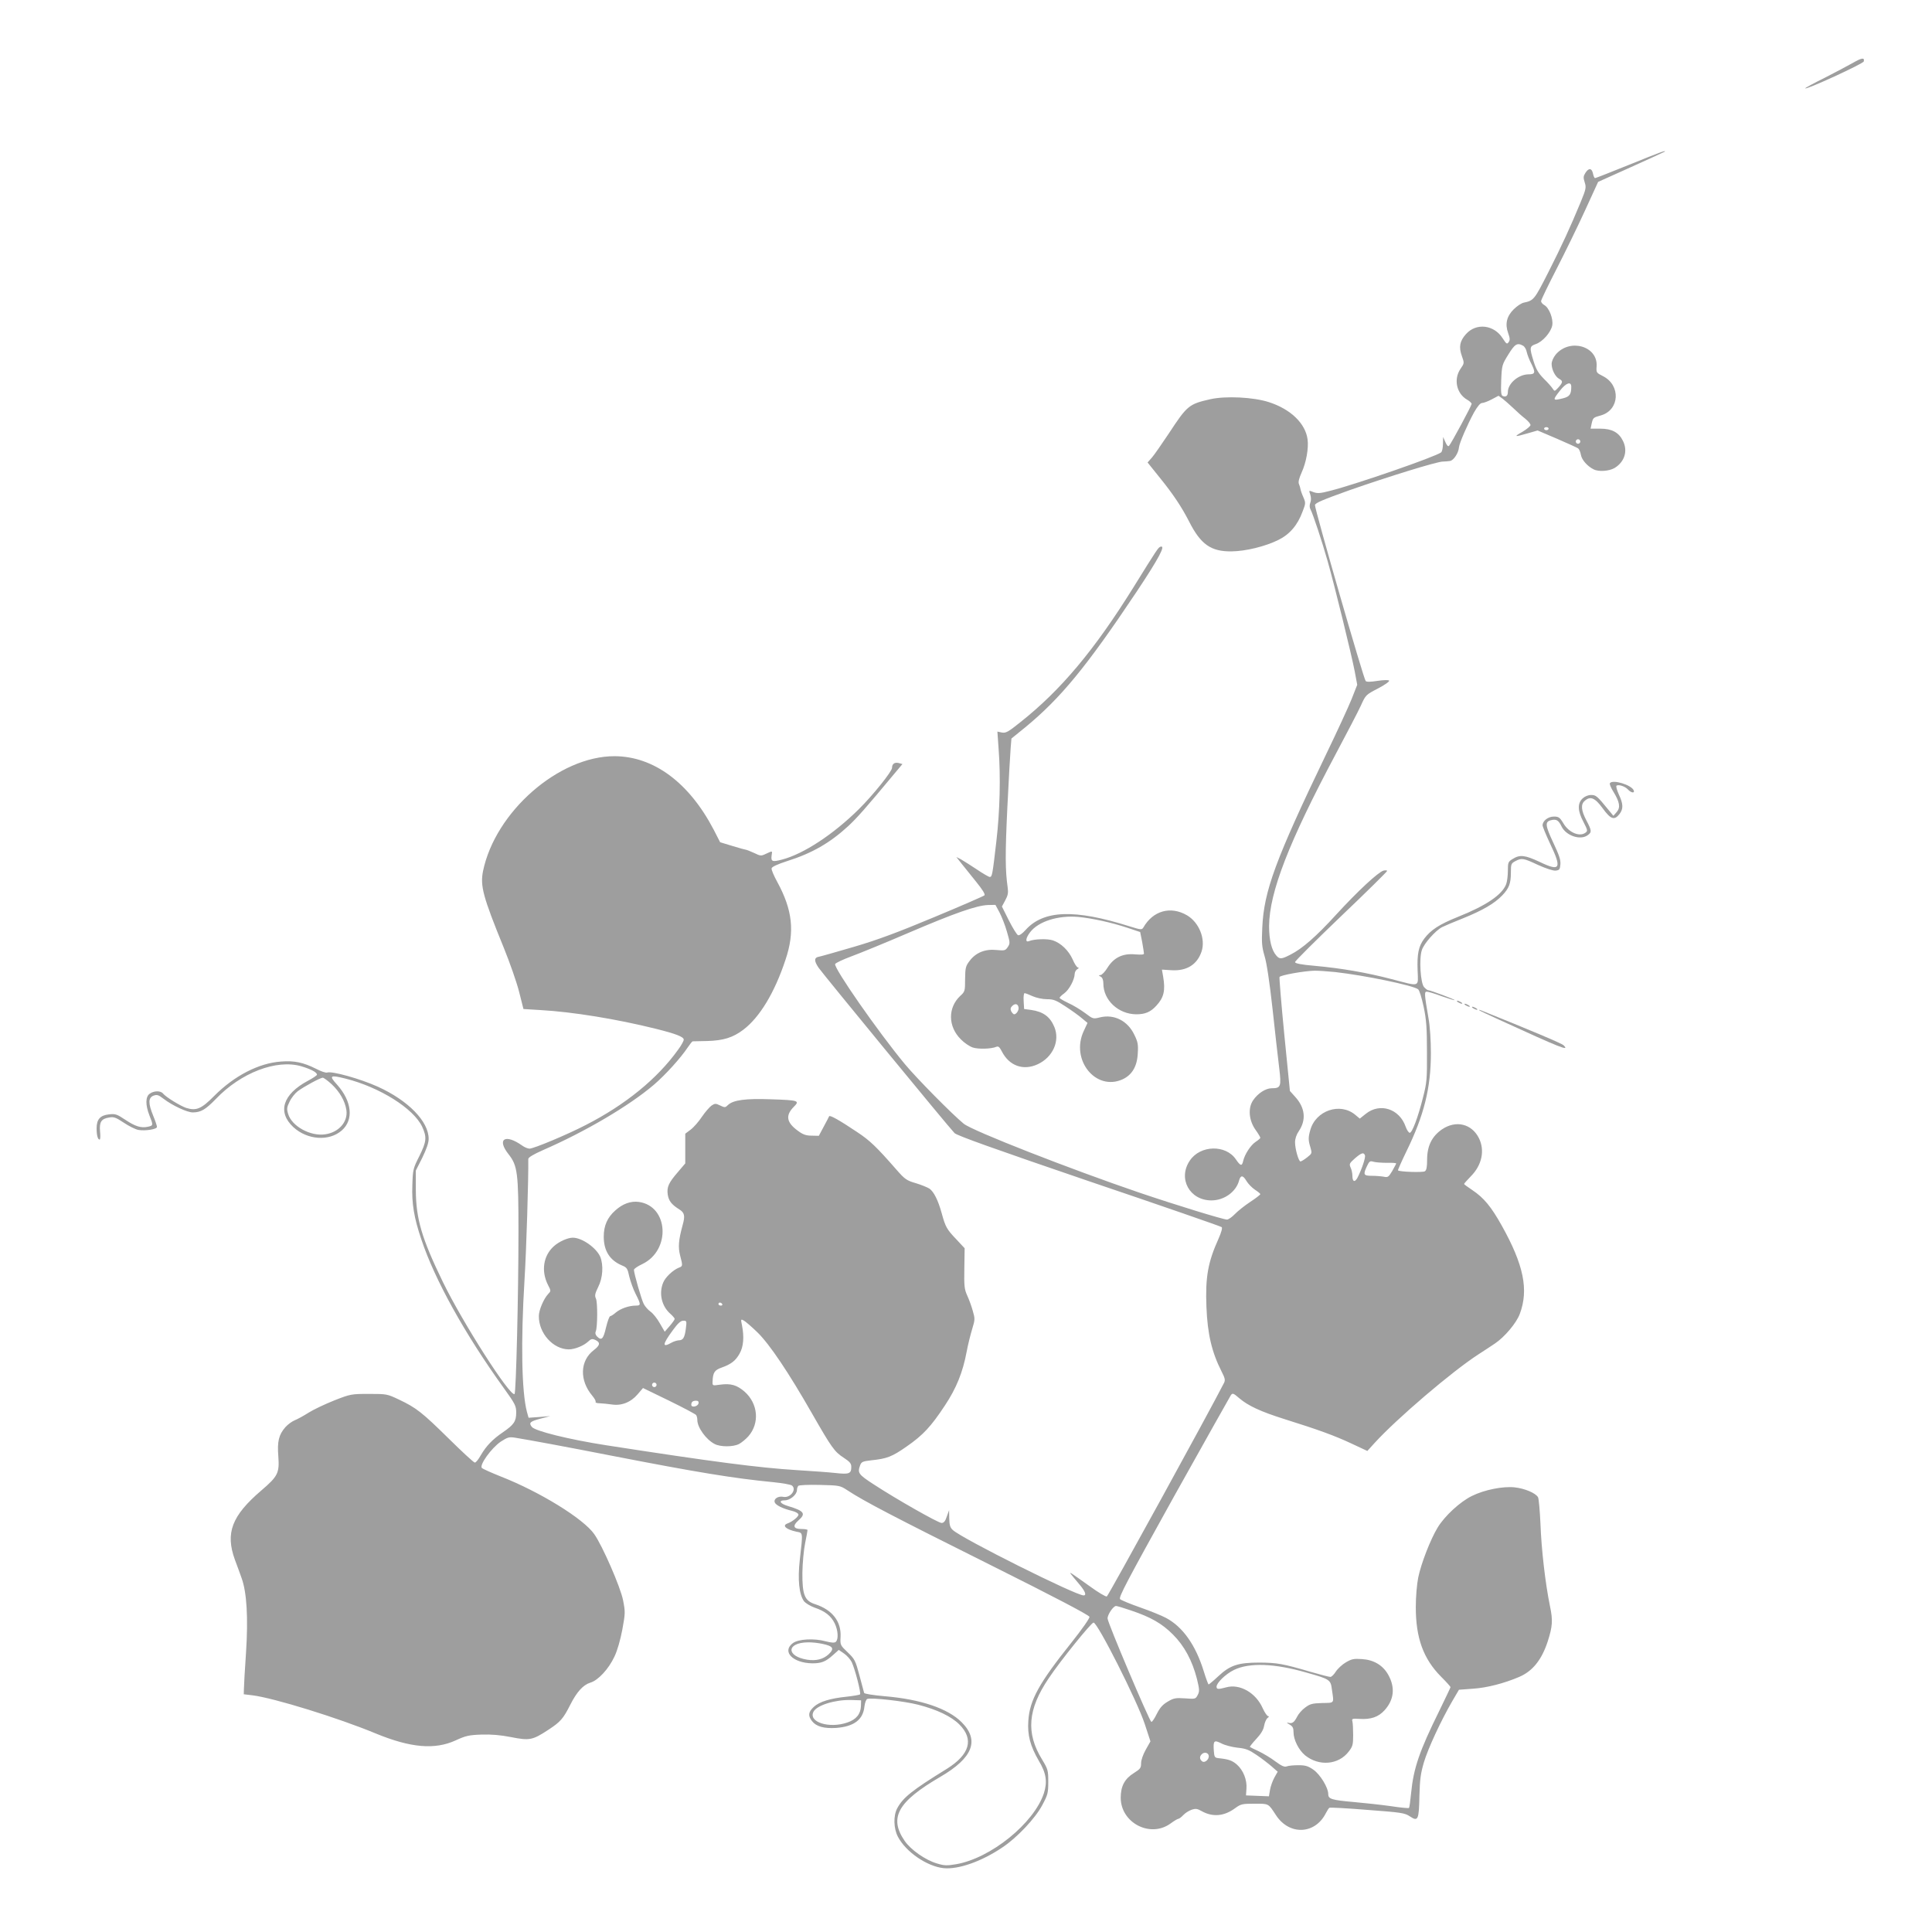 <?xml version="1.0" standalone="no"?>
<!DOCTYPE svg PUBLIC "-//W3C//DTD SVG 20010904//EN"
 "http://www.w3.org/TR/2001/REC-SVG-20010904/DTD/svg10.dtd">
<svg version="1.0" xmlns="http://www.w3.org/2000/svg"
 width="1280pt" height="1280pt" viewBox="0 0 1280 1280"
 preserveAspectRatio="xMidYMid meet">
<g transform="translate(0,1280) scale(0.1,-0.1)"
fill="#9e9e9e" stroke="none">
<path d="M12275 12383 c-33 -19 -117 -63 -187 -99 -71 -35 -128 -66 -128 -69
0 -14 385 163 388 178 6 27 -12 25 -73 -10z"/>
<path d="M10795 11709 c-121 -49 -223 -89 -227 -89 -5 0 -11 14 -14 30 -8 37
-28 39 -50 5 -14 -22 -15 -32 -5 -63 11 -34 9 -44 -27 -132 -69 -166 -120
-278 -213 -462 -93 -183 -97 -189 -163 -203 -16 -3 -46 -23 -67 -44 -47 -46
-59 -98 -37 -158 12 -34 13 -46 3 -60 -11 -15 -15 -12 -39 25 -57 91 -176 105
-244 28 -41 -46 -48 -85 -27 -144 17 -48 17 -48 -9 -86 -47 -69 -26 -164 44
-204 16 -9 30 -22 30 -28 0 -11 -136 -264 -150 -278 -6 -6 -15 4 -24 25 l-15
34 -1 -46 c0 -26 -6 -51 -12 -56 -37 -29 -560 -210 -732 -254 -77 -20 -90 -20
-128 -4 -16 6 -16 4 -7 -22 6 -19 6 -39 0 -54 -6 -16 -5 -32 1 -43 16 -29 76
-210 114 -344 47 -165 157 -615 179 -728 l17 -91 -37 -94 c-21 -52 -96 -215
-168 -364 -337 -701 -413 -908 -424 -1149 -5 -102 -3 -128 15 -190 14 -44 34
-178 53 -351 17 -154 36 -329 44 -390 15 -124 11 -135 -50 -135 -40 0 -92 -34
-123 -80 -35 -51 -28 -133 16 -195 18 -25 32 -49 32 -53 0 -4 -14 -16 -31 -27
-33 -22 -73 -83 -83 -128 -8 -35 -18 -32 -48 12 -67 99 -236 95 -305 -8 -81
-119 -2 -264 143 -264 85 0 163 57 183 131 10 38 26 37 49 -2 11 -19 37 -45
56 -58 20 -13 36 -26 36 -30 0 -3 -30 -27 -67 -51 -38 -25 -84 -62 -102 -81
-19 -20 -43 -36 -52 -36 -24 0 -337 96 -579 178 -455 155 -1108 410 -1165 457
-75 61 -311 300 -390 395 -176 212 -472 637 -462 663 3 7 51 30 108 51 57 21
228 91 379 156 306 131 450 181 525 184 l50 1 27 -50 c14 -27 37 -84 49 -127
21 -72 22 -78 6 -102 -16 -24 -21 -25 -75 -20 -74 8 -137 -17 -178 -72 -26
-34 -29 -45 -30 -120 0 -80 -1 -84 -32 -112 -83 -78 -82 -203 4 -288 22 -23
58 -47 79 -54 36 -12 123 -10 157 5 13 5 21 -3 36 -32 49 -95 142 -128 237
-84 101 47 149 155 110 248 -29 68 -73 100 -154 112 l-46 6 -3 53 c-2 28 1 52
6 52 6 0 29 -9 53 -20 25 -11 66 -20 95 -20 45 0 61 -7 125 -49 41 -27 90 -62
109 -79 l35 -29 -25 -54 c-89 -190 79 -400 257 -320 63 29 97 86 101 172 4 60
0 77 -23 124 -44 92 -133 137 -226 115 -47 -12 -48 -11 -101 29 -30 22 -79 52
-111 66 -31 15 -57 30 -57 34 0 4 14 18 31 30 33 24 68 91 69 128 0 12 8 27
18 32 9 6 12 11 4 11 -7 0 -23 24 -35 53 -27 60 -78 109 -132 127 -37 12 -124
9 -157 -5 -27 -11 -23 20 7 59 55 72 187 113 320 101 92 -9 220 -37 325 -72
l84 -28 13 -65 c6 -36 12 -70 12 -77 1 -8 -17 -9 -58 -6 -82 8 -142 -21 -184
-89 -16 -26 -37 -48 -46 -48 -14 -1 -14 -2 2 -11 11 -6 17 -22 17 -45 0 -110
99 -203 218 -204 59 0 95 15 133 57 50 54 61 100 45 194 l-8 45 64 -4 c100 -6
170 37 199 125 27 83 -17 192 -97 239 -108 63 -225 31 -289 -81 -10 -16 -15
-16 -92 8 -363 115 -569 108 -688 -24 -21 -24 -42 -38 -50 -35 -8 3 -35 47
-61 98 l-46 92 22 41 c18 33 21 50 16 86 -16 112 -17 218 -2 530 9 184 19 361
22 395 l5 61 90 73 c236 194 407 402 739 899 149 224 195 311 159 299 -15 -5
-19 -10 -182 -273 -256 -411 -478 -677 -746 -889 -82 -66 -97 -74 -124 -69
l-29 6 8 -114 c14 -183 9 -409 -15 -614 -26 -225 -28 -235 -44 -235 -6 0 -46
23 -87 51 -41 27 -88 57 -104 66 l-30 15 34 -43 c19 -24 63 -79 98 -122 41
-51 61 -82 54 -89 -5 -5 -154 -70 -332 -144 -239 -100 -376 -151 -529 -196
-113 -33 -218 -63 -233 -66 -35 -5 -36 -27 -5 -73 25 -37 865 -1060 901 -1096
15 -16 267 -106 891 -319 479 -162 874 -299 879 -304 6 -6 -3 -36 -21 -77 -70
-155 -88 -254 -80 -452 7 -179 35 -299 101 -429 22 -43 25 -56 15 -75 -87
-172 -767 -1411 -776 -1414 -7 -3 -59 28 -115 69 -57 41 -110 78 -118 83 -17
9 -18 11 53 -74 37 -44 47 -71 26 -71 -52 0 -805 376 -866 433 -18 16 -23 32
-24 76 l-1 56 -15 -42 c-10 -31 -20 -43 -35 -43 -22 0 -302 159 -450 256 -102
66 -108 76 -89 127 8 22 18 26 73 32 105 11 138 24 234 91 110 76 163 134 254
272 76 114 119 221 144 355 9 48 26 116 37 152 19 62 19 69 4 120 -8 30 -25
76 -37 102 -19 42 -21 63 -19 181 l2 132 -54 58 c-65 68 -73 83 -98 174 -24
87 -52 142 -81 163 -13 8 -53 25 -90 36 -62 18 -73 26 -130 91 -131 150 -175
192 -258 247 -118 79 -183 116 -187 105 -2 -5 -18 -36 -36 -69 l-32 -60 -47 1
c-37 0 -58 7 -90 31 -78 56 -86 103 -28 161 40 40 31 43 -155 49 -165 6 -246
-5 -281 -37 -19 -19 -22 -19 -53 -4 -29 14 -34 14 -56 0 -13 -9 -42 -42 -64
-74 -21 -32 -55 -71 -75 -86 l-36 -27 0 -99 0 -98 -46 -54 c-65 -75 -77 -102
-70 -153 7 -42 25 -65 77 -98 34 -21 39 -42 22 -102 -28 -103 -31 -147 -17
-203 18 -69 18 -71 -9 -81 -38 -15 -89 -63 -103 -98 -30 -71 -11 -156 47 -207
16 -14 29 -30 29 -34 0 -5 -15 -26 -33 -47 l-33 -38 -32 55 c-17 31 -45 66
-62 78 -17 12 -37 35 -45 51 -15 28 -65 203 -65 226 0 7 25 24 55 38 191 91
175 385 -23 412 -53 7 -106 -12 -155 -56 -53 -47 -77 -101 -77 -174 0 -94 40
-157 121 -191 32 -13 37 -20 48 -73 8 -32 26 -84 42 -115 36 -71 36 -78 2 -78
-46 0 -100 -19 -132 -45 -16 -14 -33 -25 -38 -25 -6 0 -18 -34 -28 -75 -18
-78 -30 -89 -60 -59 -10 11 -13 23 -8 33 12 26 13 194 1 218 -9 19 -6 33 15
76 31 60 36 145 14 200 -26 60 -121 127 -182 127 -34 0 -92 -26 -126 -57 -70
-63 -85 -165 -38 -257 20 -39 20 -39 0 -60 -29 -31 -61 -106 -61 -145 -1 -114
94 -220 198 -221 40 0 99 24 129 52 19 18 27 20 48 10 34 -16 31 -35 -11 -67
-92 -70 -96 -200 -10 -302 15 -18 25 -36 22 -41 -3 -5 9 -9 27 -9 18 -1 53 -4
80 -8 64 -10 126 14 172 68 l35 41 173 -84 c94 -46 175 -89 179 -95 4 -5 8
-20 8 -33 0 -49 58 -130 115 -159 38 -20 122 -20 161 0 17 9 45 32 62 51 76
87 65 216 -25 296 -51 44 -91 56 -164 46 -49 -7 -49 -7 -48 21 2 59 13 76 59
92 64 23 93 45 120 93 26 46 31 110 16 187 -9 42 -8 43 12 32 11 -6 52 -41 90
-78 81 -79 206 -265 362 -538 129 -225 148 -253 210 -293 41 -27 50 -38 50
-61 0 -45 -15 -50 -105 -40 -44 5 -159 13 -255 19 -256 16 -555 55 -1265 165
-244 38 -472 94 -492 122 -21 27 -11 36 58 54 l64 17 -72 -6 -71 -5 -11 39
c-35 134 -41 463 -16 874 12 189 27 677 25 801 0 11 32 30 97 59 282 123 572
294 735 433 79 68 178 178 224 247 15 22 29 40 33 41 3 0 47 1 96 2 107 3 170
22 240 75 108 82 207 245 279 463 63 186 47 330 -55 517 -22 40 -39 80 -37 89
2 10 38 27 103 48 165 52 283 120 405 232 58 54 114 117 307 349 l52 62 -26 7
c-26 6 -43 -6 -43 -32 0 -24 -127 -182 -220 -274 -170 -168 -367 -297 -509
-334 -64 -17 -74 -13 -69 26 5 34 8 33 -36 13 -33 -16 -37 -16 -80 5 -25 11
-49 21 -53 21 -4 0 -44 11 -90 25 l-82 25 -42 82 c-163 313 -398 487 -657 488
-369 1 -791 -368 -872 -762 -19 -98 -1 -167 138 -508 39 -96 85 -227 101 -290
l29 -115 114 -7 c211 -12 502 -59 763 -124 132 -33 185 -53 185 -72 0 -8 -16
-38 -37 -66 -137 -192 -349 -365 -613 -500 -124 -64 -344 -156 -372 -156 -11
0 -33 9 -48 20 -114 81 -171 44 -90 -58 59 -75 65 -125 65 -512 0 -419 -16
-1069 -26 -1076 -30 -18 -342 470 -474 741 -141 290 -179 420 -180 610 l0 130
43 85 c28 58 42 98 42 125 0 116 -136 254 -336 345 -117 53 -307 106 -337 94
-8 -3 -41 8 -73 25 -84 42 -143 55 -232 48 -147 -10 -310 -94 -444 -229 -84
-85 -118 -99 -185 -78 -40 14 -133 71 -153 95 -16 20 -60 19 -88 -1 -29 -20
-29 -75 -2 -144 26 -65 26 -67 -10 -75 -45 -10 -84 2 -151 47 -54 36 -65 40
-107 35 -58 -6 -82 -33 -82 -92 0 -47 8 -75 20 -75 5 0 6 24 3 53 -6 63 8 85
59 93 32 6 45 1 98 -34 34 -23 77 -44 96 -48 46 -8 124 4 124 20 0 7 -11 40
-25 74 -34 83 -33 119 2 133 23 8 32 6 67 -21 59 -45 156 -90 193 -90 54 0 85
19 153 89 166 174 401 264 565 217 64 -19 105 -40 105 -56 0 -5 -27 -23 -61
-41 -166 -89 -203 -207 -95 -307 93 -85 237 -95 321 -21 79 70 67 192 -31 302
-56 61 -49 67 55 41 227 -57 451 -198 508 -319 32 -70 29 -98 -19 -195 -41
-81 -43 -89 -46 -191 -5 -122 11 -218 60 -362 88 -265 288 -626 547 -985 74
-103 81 -117 81 -160 0 -59 -15 -81 -88 -131 -69 -47 -111 -91 -147 -153 -15
-27 -32 -48 -39 -48 -7 0 -84 71 -173 159 -175 172 -214 204 -331 259 -76 36
-79 37 -197 37 -117 0 -123 -1 -230 -43 -60 -24 -137 -60 -170 -81 -33 -21
-75 -44 -93 -51 -17 -7 -45 -27 -61 -45 -44 -50 -55 -95 -47 -194 8 -110 -3
-132 -113 -226 -195 -167 -239 -281 -175 -458 15 -39 35 -95 45 -123 34 -95
44 -262 29 -492 -8 -114 -14 -223 -14 -242 l-1 -35 59 -7 c141 -18 566 -149
816 -253 231 -95 391 -109 530 -45 65 30 87 35 170 38 66 2 126 -3 197 -17
122 -24 141 -20 245 48 81 53 99 73 147 168 42 83 84 130 132 145 52 15 122
91 160 173 19 39 39 110 52 178 20 109 20 118 5 195 -17 87 -137 362 -191 438
-71 102 -361 281 -622 383 -60 24 -116 49 -122 55 -20 18 63 133 125 175 45
29 55 32 94 26 98 -16 332 -59 643 -120 566 -110 803 -149 1070 -175 60 -6
115 -16 122 -22 33 -27 -11 -84 -57 -75 -34 7 -66 -13 -57 -37 7 -18 52 -41
115 -56 24 -6 42 -17 42 -25 0 -14 -41 -47 -72 -58 -39 -14 -11 -40 59 -55 44
-9 43 1 22 -185 -15 -132 -5 -231 28 -276 11 -13 42 -32 70 -42 69 -23 109
-55 133 -104 23 -47 26 -107 7 -123 -8 -7 -29 -6 -67 4 -76 21 -181 15 -217
-12 -75 -56 -1 -132 129 -134 60 0 88 11 136 54 l39 35 35 -24 c19 -13 42 -39
51 -57 22 -47 63 -206 55 -214 -4 -3 -43 -10 -88 -15 -109 -11 -182 -33 -219
-68 -36 -34 -39 -58 -11 -94 28 -36 80 -50 160 -45 117 9 178 54 187 141 3 25
11 48 19 51 27 10 242 -14 336 -38 125 -32 220 -77 274 -131 98 -98 69 -199
-83 -294 -232 -143 -291 -191 -329 -262 -26 -49 -24 -133 5 -188 52 -100 192
-196 302 -208 98 -10 252 44 391 138 96 64 217 192 263 279 37 69 40 81 40
155 0 76 -2 83 -41 148 -108 175 -95 333 44 538 78 117 282 369 297 369 27 0
289 -519 339 -671 l38 -116 -31 -55 c-18 -32 -31 -69 -31 -90 0 -31 -5 -38
-48 -65 -61 -38 -87 -87 -87 -164 1 -166 195 -267 329 -171 24 18 48 32 53 32
5 0 20 11 33 25 12 13 37 29 55 35 27 9 38 7 66 -9 73 -41 149 -35 223 20 37
27 47 29 128 29 95 0 90 3 141 -75 88 -136 259 -130 331 12 9 17 19 34 24 36
4 3 117 -3 251 -14 227 -17 247 -20 282 -43 54 -36 60 -24 63 136 3 110 8 148
30 223 28 93 112 274 188 405 l44 75 94 7 c92 6 207 36 305 78 89 38 149 113
189 235 32 100 35 139 15 234 -31 150 -57 378 -63 544 -4 88 -11 167 -16 177
-15 28 -89 59 -156 66 -77 8 -199 -16 -282 -57 -78 -38 -180 -132 -227 -209
-48 -79 -110 -239 -129 -332 -9 -45 -16 -127 -16 -196 0 -204 50 -342 167
-460 35 -35 63 -66 63 -70 0 -3 -34 -73 -74 -156 -132 -267 -171 -381 -187
-545 -5 -52 -11 -96 -14 -99 -2 -3 -58 2 -122 12 -65 9 -174 21 -243 27 -147
13 -170 20 -170 52 0 44 -53 130 -98 162 -36 25 -54 30 -100 30 -32 0 -66 -3
-78 -8 -15 -5 -33 3 -74 33 -30 23 -79 52 -110 67 -30 14 -57 27 -59 29 -2 2
17 26 42 53 31 33 48 61 52 87 4 22 14 45 23 52 10 7 11 12 4 12 -7 0 -23 24
-36 52 -45 103 -152 164 -242 139 -52 -14 -64 -14 -64 4 0 26 60 84 115 111
102 50 269 44 483 -18 153 -43 158 -47 166 -110 14 -97 20 -89 -65 -91 -66 -2
-80 -6 -112 -30 -21 -15 -44 -42 -53 -60 -20 -39 -33 -48 -59 -41 -13 3 -10
-1 8 -11 22 -13 27 -23 27 -52 0 -49 34 -117 76 -152 92 -75 223 -64 290 25
26 33 29 46 29 108 0 39 -2 80 -5 91 -5 18 -1 20 46 17 76 -5 126 12 167 57
63 70 72 151 24 236 -35 62 -95 98 -172 103 -56 4 -70 1 -109 -22 -24 -14 -54
-42 -66 -61 -12 -19 -28 -35 -36 -35 -8 0 -67 15 -132 34 -184 54 -220 60
-337 61 -142 0 -195 -17 -274 -91 -32 -30 -61 -54 -64 -54 -2 0 -17 39 -32 88
-54 174 -139 294 -250 353 -28 15 -104 46 -170 69 -66 23 -126 48 -134 55 -12
11 44 116 354 675 203 363 374 668 380 677 11 15 17 13 56 -21 59 -50 141 -88
296 -137 230 -72 336 -111 445 -162 l107 -50 49 54 c147 161 512 473 687 586
39 25 87 57 108 71 65 43 144 137 166 197 60 160 26 325 -120 586 -70 125
-118 183 -194 234 -30 20 -55 38 -55 41 0 3 20 25 44 50 74 74 95 172 54 254
-48 95 -152 120 -244 58 -67 -46 -99 -110 -99 -201 0 -49 -4 -70 -15 -77 -13
-9 -168 -4 -178 6 -2 1 23 58 56 126 117 239 162 420 162 650 0 84 -6 180 -16
233 -28 162 -28 175 -11 175 9 0 53 -13 98 -30 46 -16 84 -28 86 -26 4 4 -162
66 -176 66 -4 0 -16 9 -26 20 -24 26 -34 189 -15 245 14 44 90 129 133 152 16
8 79 35 140 59 129 52 208 98 259 151 46 48 58 79 58 153 0 56 2 60 30 75 42
22 53 20 151 -26 54 -24 100 -39 116 -37 25 3 28 8 31 41 3 30 -9 63 -48 146
-53 113 -55 137 -14 147 35 9 50 0 70 -42 29 -60 123 -93 172 -58 29 20 28 31
-8 99 -34 65 -38 105 -12 128 38 35 69 22 120 -48 53 -73 77 -82 111 -39 27
35 26 67 -4 131 -13 29 -20 55 -15 58 15 9 57 -5 76 -26 20 -22 46 -26 38 -6
-14 37 -141 75 -158 48 -4 -5 7 -31 24 -58 41 -67 47 -103 21 -133 l-22 -25
-32 39 c-76 93 -83 99 -116 99 -19 0 -41 -9 -56 -23 -35 -33 -33 -83 6 -156
28 -55 29 -59 13 -71 -39 -29 -110 1 -146 62 -24 40 -32 45 -63 45 -38 0 -75
-28 -75 -58 0 -9 23 -64 50 -122 79 -165 67 -186 -68 -121 -98 46 -132 50
-179 21 -31 -19 -33 -23 -33 -79 0 -33 -5 -72 -11 -88 -26 -71 -133 -143 -321
-218 -122 -49 -179 -86 -223 -145 -37 -50 -47 -101 -43 -209 4 -114 20 -108
-172 -58 -164 43 -332 72 -508 88 -93 8 -132 16 -132 25 0 7 137 143 305 304
168 160 305 295 305 300 0 4 -11 5 -24 2 -35 -10 -169 -134 -313 -291 -132
-145 -226 -227 -304 -266 -58 -30 -71 -31 -92 -7 -32 35 -49 104 -49 197 2
224 130 554 442 1140 73 137 148 281 166 320 32 71 33 72 114 114 46 24 78 47
73 52 -5 5 -38 4 -77 -2 -46 -7 -71 -8 -78 -1 -14 14 -339 1143 -336 1166 2
14 52 35 228 98 260 91 581 190 619 190 14 0 36 2 48 4 24 4 56 53 59 90 3 30
58 155 100 232 23 40 41 62 53 62 10 0 39 11 64 24 l45 24 29 -21 c15 -12 47
-40 70 -62 23 -22 57 -53 77 -68 20 -16 36 -35 36 -43 0 -7 -24 -27 -52 -44
-62 -35 -56 -37 33 -11 l66 19 129 -55 c71 -31 134 -59 140 -64 7 -6 15 -25
18 -43 6 -33 42 -74 83 -95 34 -18 104 -13 141 9 66 41 88 113 54 180 -27 55
-73 80 -149 80 l-65 0 7 33 c9 39 10 41 62 55 124 36 132 200 13 260 -44 22
-45 24 -42 65 9 134 -178 188 -271 78 -16 -20 -27 -45 -27 -62 0 -38 24 -85
50 -99 26 -14 25 -23 -5 -57 -25 -27 -26 -27 -38 -8 -7 11 -33 41 -59 66 -36
37 -51 62 -67 114 -29 92 -27 101 13 115 46 15 101 78 110 124 8 44 -21 118
-53 135 -12 7 -21 18 -21 26 0 8 46 103 102 212 56 109 141 283 189 388 l87
190 218 98 c120 54 220 100 223 102 11 12 -29 -3 -234 -86z m-705 -1199 c10
-5 22 -24 25 -42 4 -18 18 -55 32 -81 27 -55 24 -67 -19 -67 -67 0 -138 -60
-138 -117 0 -25 -12 -35 -33 -27 -12 4 -14 24 -11 106 4 98 6 103 47 169 43
70 59 80 97 59z m320 -272 c0 -51 -11 -66 -55 -77 -69 -17 -71 -14 -19 52 40
51 74 62 74 25z m-150 -278 c0 -5 -7 -10 -15 -10 -8 0 -15 5 -15 10 0 6 7 10
15 10 8 0 15 -4 15 -10z m210 -85 c0 -8 -7 -15 -15 -15 -8 0 -15 7 -15 15 0 8
7 15 15 15 8 0 15 -7 15 -15z m-1625 -3515 c196 -22 515 -88 550 -114 9 -6 24
-56 37 -116 18 -86 22 -140 22 -300 1 -179 -1 -203 -26 -300 -34 -135 -72
-235 -88 -235 -7 0 -19 18 -27 40 -41 119 -170 161 -264 86 l-40 -32 -30 25
c-100 84 -262 29 -298 -101 -14 -49 -14 -67 1 -115 11 -39 11 -40 -22 -66 -19
-15 -39 -27 -44 -27 -12 0 -36 82 -36 127 0 23 9 51 25 74 50 74 42 154 -23
226 l-36 40 -37 372 c-20 204 -34 376 -32 383 5 12 160 40 233 42 25 0 86 -4
135 -9z m-2097 -234 c4 -18 -14 -46 -29 -46 -5 0 -13 9 -19 19 -7 15 -6 24 6
36 19 19 38 15 42 -9z m-4550 -510 c53 -50 88 -111 97 -171 11 -77 -50 -147
-140 -160 -97 -15 -222 53 -246 135 -10 33 -9 44 10 82 11 24 36 55 53 68 43
32 149 89 166 90 7 0 34 -20 60 -44z m6845 -470 c6 -14 -21 -93 -49 -148 -18
-34 -34 -28 -34 12 0 16 -5 41 -12 55 -10 23 -8 28 28 60 43 37 59 43 67 21z
m145 -50 c34 1 62 -1 62 -4 0 -3 -12 -25 -26 -50 -24 -40 -29 -44 -56 -38 -17
3 -52 6 -79 6 -56 0 -59 8 -32 65 15 32 20 35 43 28 14 -4 53 -7 88 -7z
m-4403 -936 c3 -5 -1 -10 -9 -10 -9 0 -16 5 -16 10 0 6 4 10 9 10 6 0 13 -4
16 -10z m-241 -162 c-8 -61 -18 -78 -48 -78 -11 -1 -32 -7 -46 -15 -65 -37
-62 -13 7 81 34 47 53 64 70 64 23 0 23 -2 17 -52z m-194 -373 c0 -8 -7 -15
-15 -15 -8 0 -15 7 -15 15 0 8 7 15 15 15 8 0 15 -7 15 -15z m278 -122 c-4
-22 -48 -31 -48 -10 0 19 10 27 32 27 13 0 18 -6 16 -17z m987 -577 c109 -72
307 -175 940 -491 439 -219 661 -336 663 -347 2 -9 -49 -82 -119 -170 -215
-269 -277 -381 -286 -518 -7 -95 13 -168 69 -265 50 -83 58 -140 34 -216 -66
-199 -353 -431 -582 -470 -59 -10 -77 -10 -126 5 -76 22 -173 90 -214 149
-106 154 -47 260 236 425 216 126 261 242 141 362 -91 91 -271 152 -509 172
-78 7 -135 16 -137 22 -2 6 -16 58 -31 116 -26 98 -31 108 -78 153 -49 47 -50
48 -47 103 5 102 -55 179 -169 216 -69 22 -85 62 -84 208 1 63 9 151 18 195 9
44 16 83 16 88 0 4 -18 7 -40 7 -54 0 -61 21 -19 58 50 44 37 62 -70 94 -54
16 -66 38 -21 38 35 0 80 38 80 68 0 10 4 22 9 28 6 5 68 8 143 6 131 -3 134
-4 183 -36z m1876 -795 c134 -45 207 -87 280 -160 76 -76 128 -173 159 -294
17 -70 18 -82 5 -107 -14 -27 -16 -27 -84 -22 -62 4 -75 2 -115 -22 -34 -20
-51 -40 -72 -81 -15 -31 -31 -54 -36 -53 -13 5 -290 658 -290 685 -1 25 38 83
56 83 7 0 50 -13 97 -29z m-2042 -222 c71 -15 81 -31 41 -69 -36 -33 -82 -45
-142 -36 -141 23 -138 113 4 115 26 1 69 -4 97 -10z m255 -412 c-2 -53 -31
-89 -90 -109 -121 -42 -261 3 -224 72 23 43 144 80 250 77 l65 -2 -1 -38z
m2495 -276 c55 -5 76 -14 126 -48 33 -22 78 -57 100 -76 l40 -35 -22 -39 c-12
-22 -25 -58 -29 -82 l-7 -42 -76 3 -76 3 3 44 c5 58 -21 123 -63 160 -32 28
-56 36 -125 43 -22 3 -25 8 -28 47 -5 69 1 75 49 51 22 -12 71 -25 108 -29z
m-191 -52 c5 -25 -27 -52 -44 -38 -17 14 -18 31 -2 47 16 16 42 11 46 -9z"/>
<path d="M8018 10155 c-141 -32 -153 -42 -273 -225 -46 -69 -96 -141 -112
-160 l-30 -34 81 -101 c87 -107 145 -194 194 -290 77 -152 145 -200 282 -198
93 1 224 33 310 76 75 37 127 98 160 188 21 54 21 58 5 95 -10 22 -18 46 -19
54 -1 8 -6 23 -10 33 -6 12 0 37 17 75 31 67 48 163 40 221 -14 106 -113 201
-257 247 -103 33 -285 42 -388 19z"/>
<path d="M9660 6160 c8 -5 20 -10 25 -10 6 0 3 5 -5 10 -8 5 -19 10 -25 10 -5
0 -3 -5 5 -10z"/>
<path d="M9710 6140 c8 -5 20 -10 25 -10 6 0 3 5 -5 10 -8 5 -19 10 -25 10 -5
0 -3 -5 5 -10z"/>
<path d="M9760 6120 c8 -5 20 -10 25 -10 6 0 3 5 -5 10 -8 5 -19 10 -25 10 -5
0 -3 -5 5 -10z"/>
<path d="M9800 6107 c3 -3 61 -31 130 -62 417 -191 471 -212 429 -170 -12 12
-220 100 -549 232 -8 3 -13 4 -10 0z"/>
</g>
</svg>
